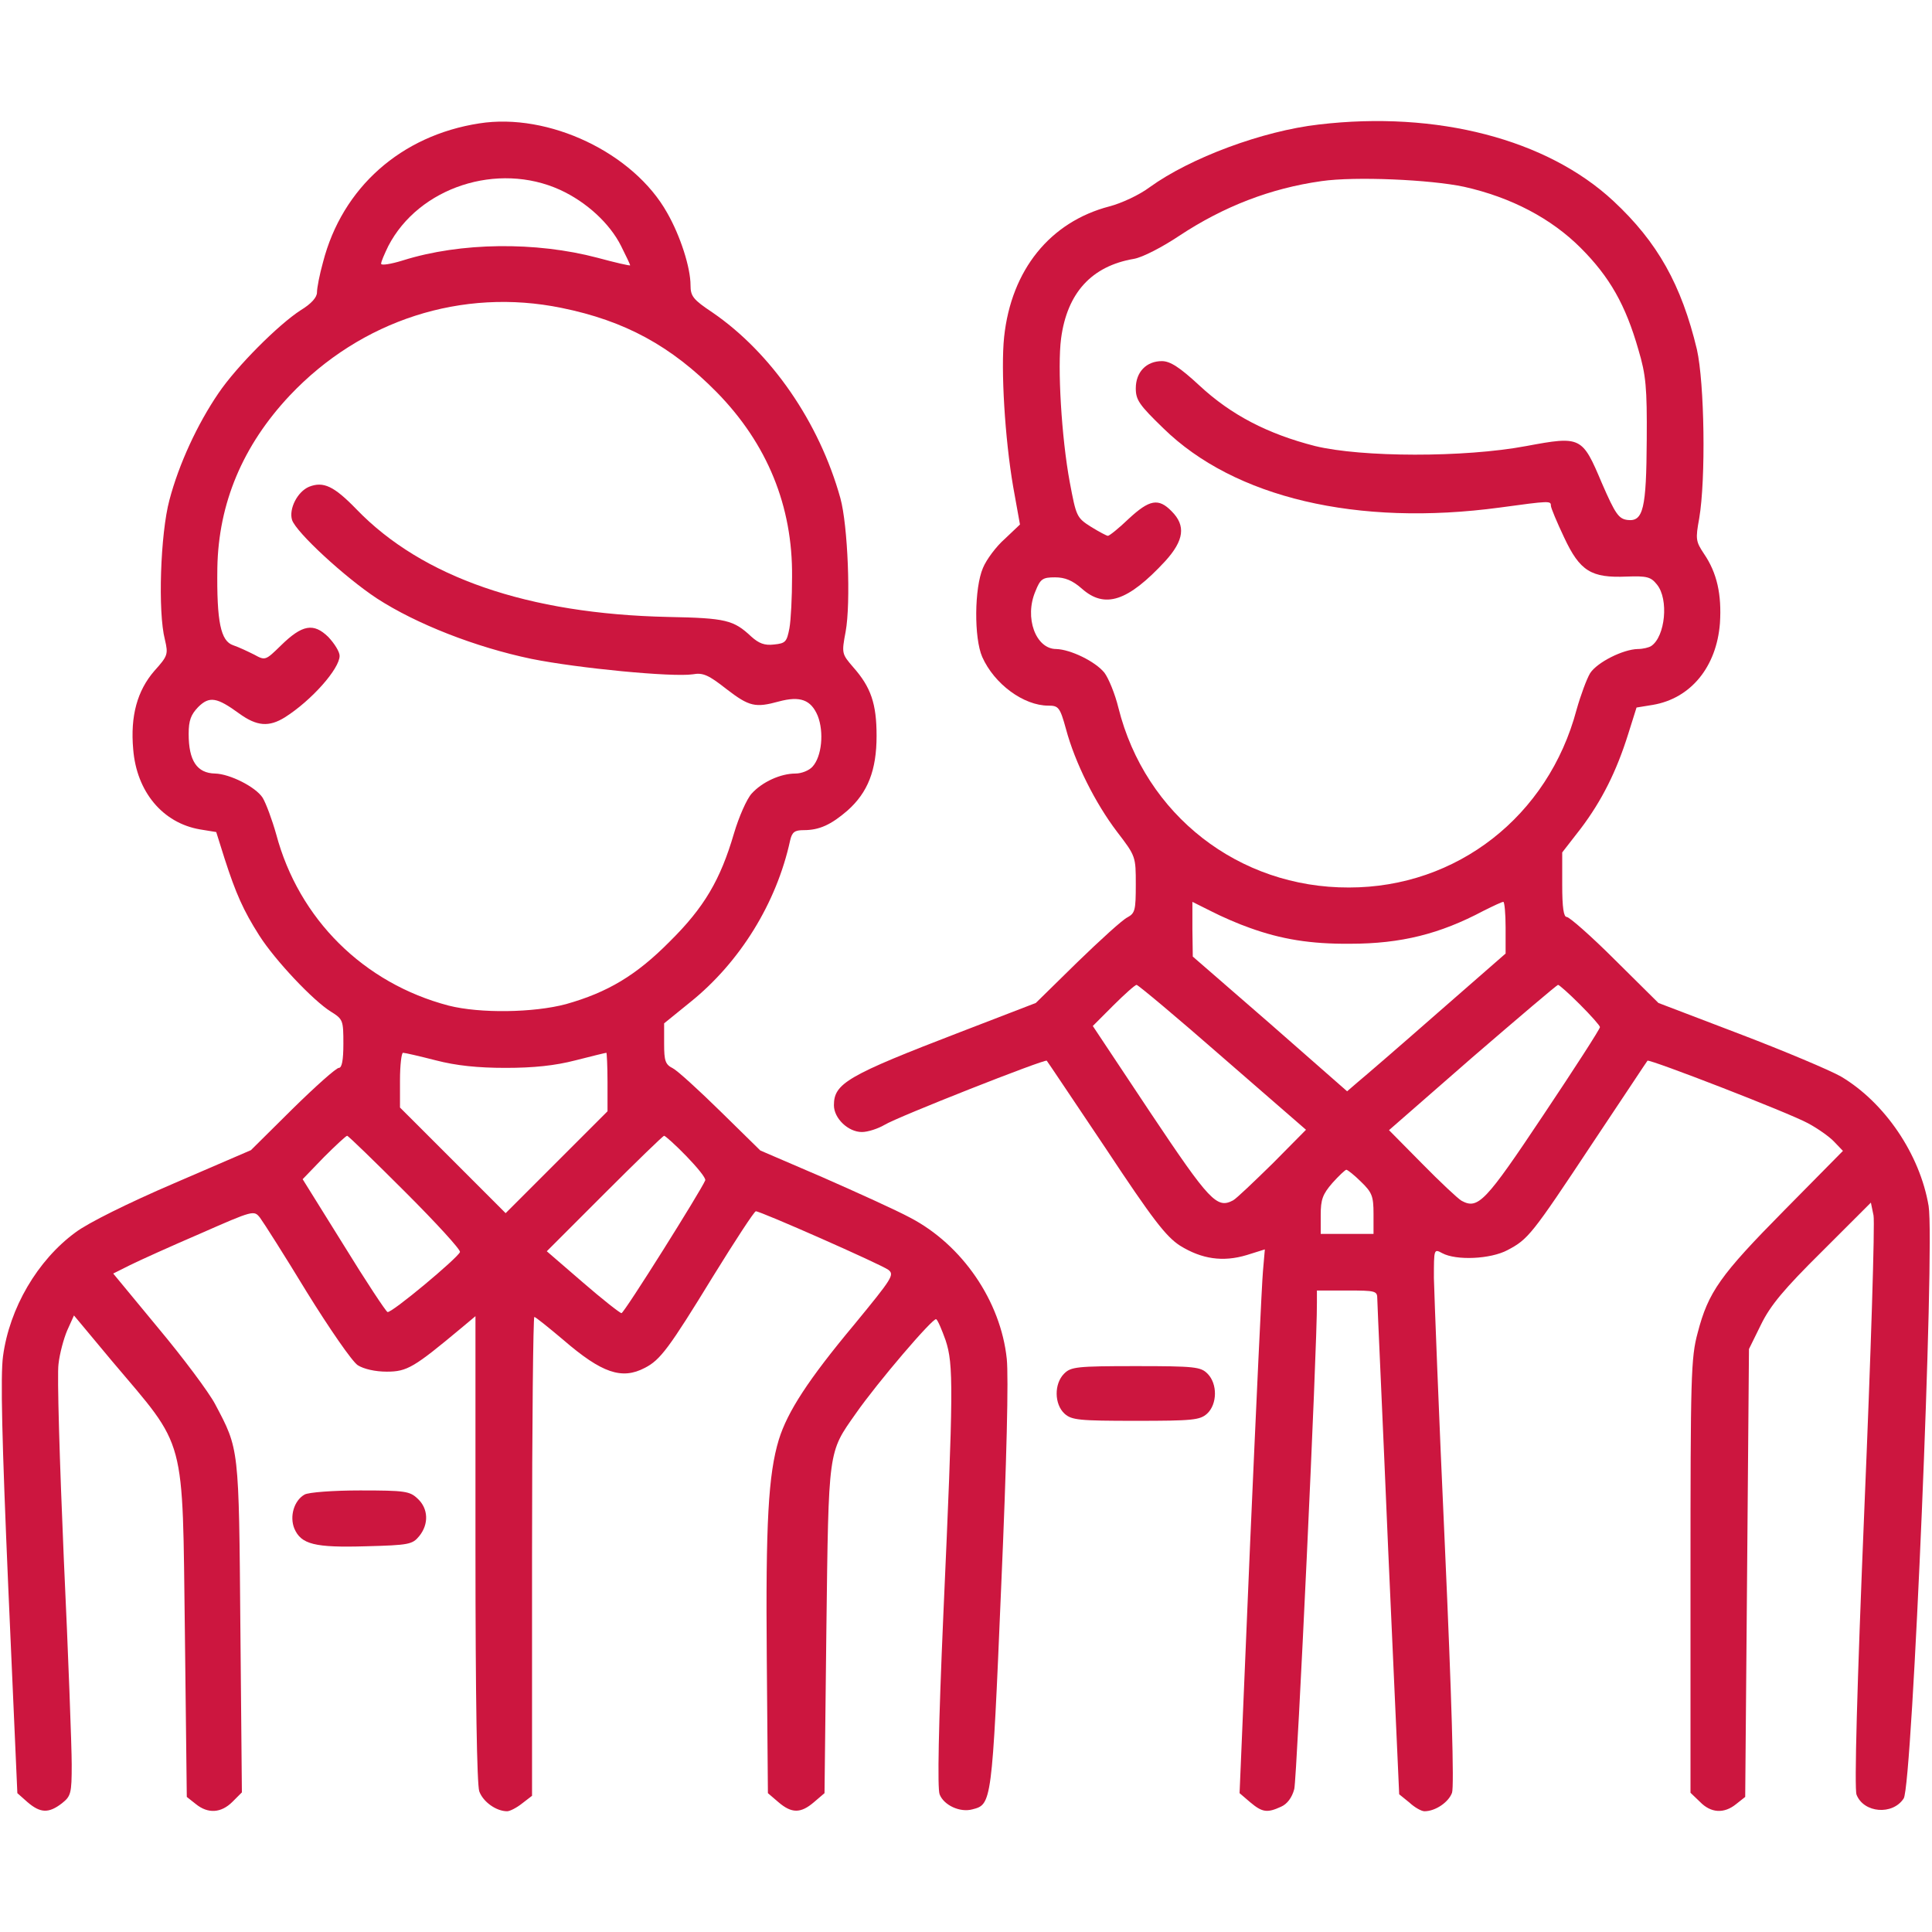 <svg width="60" height="60" viewBox="0 0 60 60" fill="none" xmlns="http://www.w3.org/2000/svg">
<path d="M14.883 3.832C12.457 4.207 10.629 5.824 10.031 8.145C9.926 8.52 9.844 8.941 9.844 9.082C9.844 9.234 9.668 9.434 9.34 9.633C8.649 10.078 7.348 11.379 6.785 12.211C6.129 13.172 5.555 14.414 5.262 15.527C4.981 16.57 4.899 19.008 5.121 19.863C5.227 20.32 5.215 20.367 4.793 20.836C4.266 21.445 4.043 22.23 4.137 23.273C4.242 24.586 5.051 25.559 6.211 25.758L6.715 25.84L6.973 26.66C7.324 27.75 7.559 28.277 8.051 29.051C8.543 29.824 9.727 31.078 10.277 31.418C10.652 31.652 10.664 31.688 10.664 32.414C10.664 32.93 10.617 33.164 10.524 33.164C10.441 33.164 9.797 33.738 9.082 34.441L7.793 35.719L5.402 36.75C3.984 37.359 2.731 37.98 2.344 38.273C1.16 39.141 0.293 40.629 0.094 42.117C0.012 42.715 0.059 44.707 0.258 49.324L0.539 55.688L0.856 55.969C1.254 56.309 1.512 56.32 1.922 56.004C2.203 55.781 2.227 55.699 2.227 54.797C2.227 54.27 2.121 51.387 1.981 48.398C1.852 45.398 1.77 42.68 1.817 42.363C1.852 42.035 1.981 41.566 2.086 41.32L2.297 40.852L3.469 42.258C5.813 45.035 5.66 44.473 5.742 50.719L5.801 55.805L6.082 56.027C6.457 56.332 6.867 56.309 7.219 55.957L7.512 55.664L7.465 50.531C7.418 44.918 7.43 45.023 6.68 43.605C6.481 43.23 5.684 42.164 4.91 41.238L3.516 39.551L4.031 39.293C4.313 39.152 5.297 38.707 6.223 38.309C7.875 37.582 7.887 37.582 8.074 37.816C8.18 37.957 8.836 38.988 9.527 40.125C10.231 41.262 10.934 42.281 11.11 42.398C11.297 42.516 11.649 42.598 12.012 42.598C12.645 42.598 12.856 42.469 14.332 41.238L14.766 40.875V48.082C14.766 52.805 14.813 55.395 14.883 55.629C15 55.957 15.41 56.25 15.75 56.25C15.832 56.25 16.043 56.145 16.219 56.004L16.523 55.77V48.328C16.523 44.238 16.559 40.898 16.594 40.898C16.629 40.898 17.039 41.227 17.496 41.613C18.692 42.645 19.313 42.855 20.027 42.48C20.508 42.234 20.777 41.871 22.148 39.633C22.828 38.531 23.426 37.617 23.473 37.617C23.625 37.617 27.34 39.258 27.586 39.434C27.785 39.586 27.715 39.691 26.531 41.133C25.102 42.844 24.457 43.84 24.188 44.707C23.86 45.785 23.777 47.297 23.813 51.504L23.848 55.688L24.176 55.969C24.586 56.32 24.867 56.32 25.277 55.969L25.606 55.688L25.664 50.602C25.735 44.965 25.711 45.129 26.578 43.898C27.246 42.938 28.981 40.91 29.074 40.969C29.121 40.992 29.25 41.297 29.367 41.625C29.613 42.375 29.613 43.09 29.297 50.133C29.145 53.613 29.11 55.535 29.18 55.723C29.309 56.062 29.813 56.297 30.199 56.191C30.797 56.039 30.809 56.016 31.09 49.336C31.266 45.328 31.324 42.762 31.266 42.199C31.078 40.406 29.883 38.66 28.266 37.816C27.832 37.582 26.613 37.031 25.547 36.562L23.613 35.73L22.383 34.523C21.703 33.855 21.035 33.246 20.895 33.176C20.66 33.059 20.625 32.941 20.625 32.414V31.781L21.434 31.125C22.981 29.883 24.117 28.043 24.539 26.098C24.598 25.84 24.68 25.781 24.961 25.781C25.442 25.781 25.805 25.617 26.32 25.172C26.953 24.609 27.223 23.918 27.223 22.852C27.223 21.855 27.047 21.34 26.496 20.719C26.145 20.309 26.133 20.297 26.262 19.617C26.426 18.727 26.332 16.312 26.098 15.469C25.442 13.113 23.953 10.957 22.125 9.703C21.527 9.305 21.445 9.199 21.445 8.859C21.445 8.309 21.129 7.324 20.719 6.609C19.676 4.746 17.039 3.492 14.883 3.832ZM17.391 5.895C18.211 6.27 18.938 6.938 19.289 7.641C19.442 7.945 19.57 8.215 19.57 8.238C19.57 8.262 19.113 8.156 18.551 8.004C16.641 7.5 14.309 7.523 12.516 8.086C12.141 8.203 11.836 8.25 11.836 8.191C11.836 8.121 11.941 7.887 12.059 7.641C13.008 5.812 15.457 5.016 17.391 5.895ZM17.438 9.562C19.406 9.961 20.848 10.746 22.266 12.188C23.824 13.781 24.621 15.715 24.598 17.918C24.598 18.539 24.563 19.254 24.516 19.512C24.434 19.934 24.398 19.98 24.035 20.016C23.742 20.051 23.567 19.98 23.332 19.77C22.781 19.254 22.547 19.195 20.754 19.16C16.395 19.066 13.113 17.93 11.074 15.82C10.371 15.094 10.043 14.941 9.598 15.117C9.234 15.27 8.965 15.809 9.07 16.148C9.199 16.535 10.711 17.93 11.707 18.586C12.938 19.383 14.766 20.098 16.5 20.461C17.953 20.754 20.883 21.035 21.516 20.941C21.832 20.883 22.008 20.965 22.559 21.398C23.273 21.949 23.461 21.984 24.188 21.785C24.844 21.609 25.184 21.727 25.395 22.23C25.594 22.734 25.523 23.496 25.231 23.812C25.125 23.93 24.891 24.023 24.703 24.023C24.246 24.023 23.672 24.281 23.344 24.645C23.192 24.809 22.945 25.371 22.793 25.887C22.371 27.328 21.867 28.184 20.801 29.238C19.758 30.293 18.867 30.82 17.578 31.184C16.57 31.453 14.906 31.477 13.934 31.23C11.297 30.539 9.281 28.547 8.578 25.91C8.449 25.453 8.262 24.949 8.156 24.773C7.934 24.434 7.137 24.035 6.68 24.023C6.117 24.012 5.859 23.625 5.859 22.793C5.859 22.371 5.93 22.195 6.152 21.961C6.504 21.609 6.738 21.656 7.43 22.16C7.981 22.559 8.356 22.582 8.848 22.277C9.68 21.75 10.547 20.766 10.547 20.367C10.547 20.238 10.383 19.98 10.195 19.781C9.738 19.336 9.387 19.395 8.719 20.051C8.25 20.508 8.238 20.52 7.899 20.332C7.711 20.238 7.418 20.098 7.242 20.039C6.856 19.91 6.727 19.324 6.75 17.637C6.785 15.633 7.535 13.84 9 12.281C11.215 9.938 14.356 8.93 17.438 9.562ZM13.535 32.93C14.168 33.094 14.836 33.164 15.703 33.164C16.57 33.164 17.238 33.094 17.871 32.93C18.375 32.801 18.809 32.695 18.832 32.695C18.844 32.695 18.867 33.105 18.867 33.609V34.512L17.285 36.094L15.703 37.676L14.063 36.035L12.422 34.395V33.551C12.422 33.082 12.469 32.695 12.516 32.695C12.574 32.695 13.031 32.801 13.535 32.93ZM12.586 37.02C13.547 37.98 14.309 38.812 14.285 38.883C14.215 39.07 12.152 40.793 12.035 40.746C11.988 40.734 11.367 39.797 10.676 38.672L9.399 36.621L10.055 35.941C10.418 35.578 10.746 35.273 10.781 35.273C10.816 35.273 11.625 36.059 12.586 37.02ZM21.317 35.906C21.656 36.258 21.926 36.586 21.902 36.656C21.773 36.973 19.383 40.781 19.301 40.781C19.254 40.781 18.703 40.348 18.094 39.82L16.981 38.859L18.773 37.066C19.758 36.082 20.59 35.273 20.625 35.273C20.66 35.273 20.977 35.555 21.317 35.906Z" fill="#CC163F"/>
<path d="M40.957 3.867C39.211 4.066 36.973 4.898 35.707 5.812C35.379 6.059 34.816 6.316 34.453 6.41C32.613 6.891 31.406 8.379 31.184 10.465C31.078 11.473 31.207 13.617 31.465 15.117L31.676 16.289L31.207 16.734C30.938 16.969 30.633 17.379 30.527 17.637C30.258 18.258 30.246 19.816 30.504 20.402C30.879 21.246 31.793 21.914 32.555 21.914C32.871 21.914 32.918 21.961 33.105 22.641C33.387 23.695 34.02 24.949 34.688 25.828C35.273 26.59 35.273 26.602 35.273 27.469C35.273 28.266 35.25 28.359 35.016 28.488C34.863 28.559 34.172 29.191 33.457 29.883L32.168 31.148L29.824 32.051C26.32 33.398 25.898 33.645 25.898 34.324C25.898 34.734 26.344 35.156 26.766 35.156C26.953 35.156 27.27 35.051 27.469 34.934C27.867 34.688 32.449 32.883 32.508 32.941C32.531 32.965 33.352 34.195 34.336 35.66C35.801 37.875 36.211 38.402 36.645 38.684C37.324 39.105 37.98 39.199 38.719 38.977L39.281 38.801L39.223 39.469C39.188 39.832 39.012 43.641 38.824 47.918L38.496 55.688L38.824 55.969C39.199 56.285 39.352 56.309 39.785 56.109C39.973 56.027 40.125 55.828 40.195 55.559C40.277 55.219 40.91 41.801 40.898 40.453V40.078H41.836C42.727 40.078 42.773 40.09 42.773 40.336C42.773 40.488 42.938 44.004 43.113 48.164L43.453 55.723L43.77 55.98C43.934 56.133 44.145 56.25 44.238 56.25C44.578 56.25 44.988 55.969 45.094 55.676C45.164 55.477 45.082 52.688 44.871 47.988C44.684 43.922 44.543 40.195 44.531 39.691C44.531 38.789 44.531 38.777 44.789 38.918C45.223 39.152 46.289 39.105 46.816 38.824C47.461 38.484 47.566 38.355 49.453 35.508C50.379 34.125 51.141 32.965 51.164 32.941C51.223 32.883 55.559 34.559 56.156 34.887C56.461 35.051 56.824 35.309 56.965 35.461L57.234 35.742L55.406 37.594C53.426 39.598 53.051 40.125 52.723 41.391C52.512 42.164 52.5 42.762 52.5 48.949V55.676L52.793 55.957C53.133 56.309 53.543 56.332 53.918 56.027L54.199 55.805L54.258 48.844L54.316 41.895L54.691 41.133C54.984 40.535 55.406 40.031 56.59 38.859L58.102 37.348L58.184 37.746C58.23 37.969 58.102 42.047 57.902 46.793C57.668 52.453 57.586 55.535 57.656 55.734C57.879 56.309 58.781 56.379 59.121 55.852C59.391 55.453 60.094 38.66 59.895 37.453C59.625 35.848 58.535 34.242 57.176 33.434C56.824 33.234 55.406 32.637 54.023 32.109L51.504 31.148L50.156 29.812C49.418 29.074 48.738 28.477 48.656 28.477C48.562 28.477 48.516 28.195 48.516 27.48V26.473L49.09 25.734C49.746 24.867 50.203 23.953 50.566 22.793L50.824 21.973L51.328 21.891C52.512 21.691 53.309 20.707 53.414 19.359C53.473 18.457 53.32 17.789 52.922 17.203C52.664 16.816 52.652 16.746 52.77 16.102C52.98 14.871 52.934 11.895 52.699 10.852C52.219 8.848 51.48 7.523 50.109 6.246C48.047 4.324 44.625 3.434 40.957 3.867ZM45.469 5.801C46.934 6.129 48.176 6.785 49.09 7.699C49.992 8.602 50.484 9.469 50.883 10.863C51.117 11.648 51.152 12.035 51.141 13.652C51.129 15.797 51.035 16.207 50.543 16.148C50.273 16.113 50.168 15.973 49.746 15C49.137 13.559 49.102 13.535 47.402 13.852C45.469 14.215 42.281 14.203 40.84 13.852C39.375 13.477 38.238 12.891 37.254 11.977C36.633 11.402 36.34 11.215 36.082 11.215C35.602 11.215 35.273 11.555 35.273 12.059C35.273 12.422 35.379 12.574 36.129 13.301C38.332 15.457 42.152 16.359 46.582 15.762C48.129 15.551 48.164 15.551 48.164 15.703C48.164 15.773 48.352 16.219 48.574 16.688C49.066 17.742 49.418 17.953 50.52 17.906C51.152 17.883 51.27 17.918 51.457 18.152C51.832 18.609 51.715 19.77 51.281 20.062C51.211 20.109 51.023 20.156 50.859 20.156C50.402 20.168 49.605 20.566 49.383 20.906C49.277 21.082 49.09 21.586 48.961 22.043C48.082 25.348 45.246 27.562 41.895 27.562C38.473 27.574 35.566 25.312 34.734 21.984C34.629 21.551 34.43 21.07 34.301 20.895C34.02 20.543 33.246 20.168 32.801 20.156C32.168 20.156 31.805 19.184 32.156 18.363C32.309 17.977 32.379 17.93 32.766 17.93C33.07 17.93 33.305 18.023 33.598 18.281C34.312 18.914 35.027 18.68 36.188 17.426C36.773 16.781 36.832 16.324 36.387 15.879C35.977 15.457 35.695 15.516 35.051 16.113C34.746 16.406 34.453 16.641 34.406 16.641C34.371 16.641 34.125 16.512 33.879 16.359C33.434 16.078 33.422 16.031 33.223 14.977C32.965 13.594 32.836 11.391 32.953 10.512C33.141 9.094 33.902 8.262 35.215 8.039C35.484 7.992 36.094 7.676 36.621 7.324C38.004 6.41 39.457 5.848 41.039 5.625C42.082 5.473 44.426 5.578 45.469 5.801ZM38.812 28.816C39.785 29.168 40.699 29.32 41.93 29.309C43.512 29.309 44.719 29.004 46.066 28.289C46.371 28.137 46.641 28.008 46.688 28.008C46.723 28.008 46.758 28.371 46.758 28.805V29.613L44.637 31.465C43.477 32.484 42.363 33.445 42.176 33.598L41.836 33.891L39.445 31.793L37.043 29.707L37.031 28.852V28.008L37.617 28.301C37.934 28.465 38.473 28.699 38.812 28.816ZM37.969 32.836L40.559 35.086L39.527 36.129C38.953 36.691 38.402 37.219 38.297 37.277C37.793 37.547 37.57 37.312 35.73 34.559L33.938 31.863L34.57 31.23C34.922 30.879 35.25 30.586 35.297 30.586C35.344 30.586 36.551 31.594 37.969 32.836ZM49.066 31.195C49.406 31.535 49.688 31.852 49.688 31.898C49.688 31.957 48.902 33.176 47.93 34.629C46.125 37.336 45.902 37.57 45.387 37.289C45.27 37.219 44.719 36.703 44.156 36.129L43.137 35.098L45.727 32.836C47.156 31.605 48.352 30.586 48.387 30.586C48.422 30.586 48.727 30.855 49.066 31.195ZM42.27 36.703C42.609 37.031 42.656 37.148 42.656 37.699V38.32H41.836H41.016V37.734C41.016 37.254 41.074 37.09 41.379 36.738C41.578 36.516 41.777 36.328 41.812 36.328C41.848 36.328 42.059 36.492 42.27 36.703Z" fill="#CC163F"/>
<path d="M33.047 42.66C32.731 42.977 32.742 43.609 33.059 43.902C33.281 44.102 33.504 44.125 35.273 44.125C37.043 44.125 37.266 44.102 37.488 43.902C37.805 43.609 37.816 42.977 37.5 42.66C37.289 42.449 37.113 42.426 35.273 42.426C33.434 42.426 33.258 42.449 33.047 42.66Z" fill="#CC163F"/>
<path d="M9.457 46.416C9.129 46.603 8.988 47.095 9.141 47.47C9.352 47.963 9.774 48.068 11.367 48.021C12.703 47.986 12.809 47.963 13.02 47.705C13.324 47.33 13.301 46.849 12.973 46.545C12.727 46.31 12.586 46.287 11.18 46.287C10.348 46.287 9.574 46.345 9.457 46.416Z" fill="#CC163F"/>
</svg>

